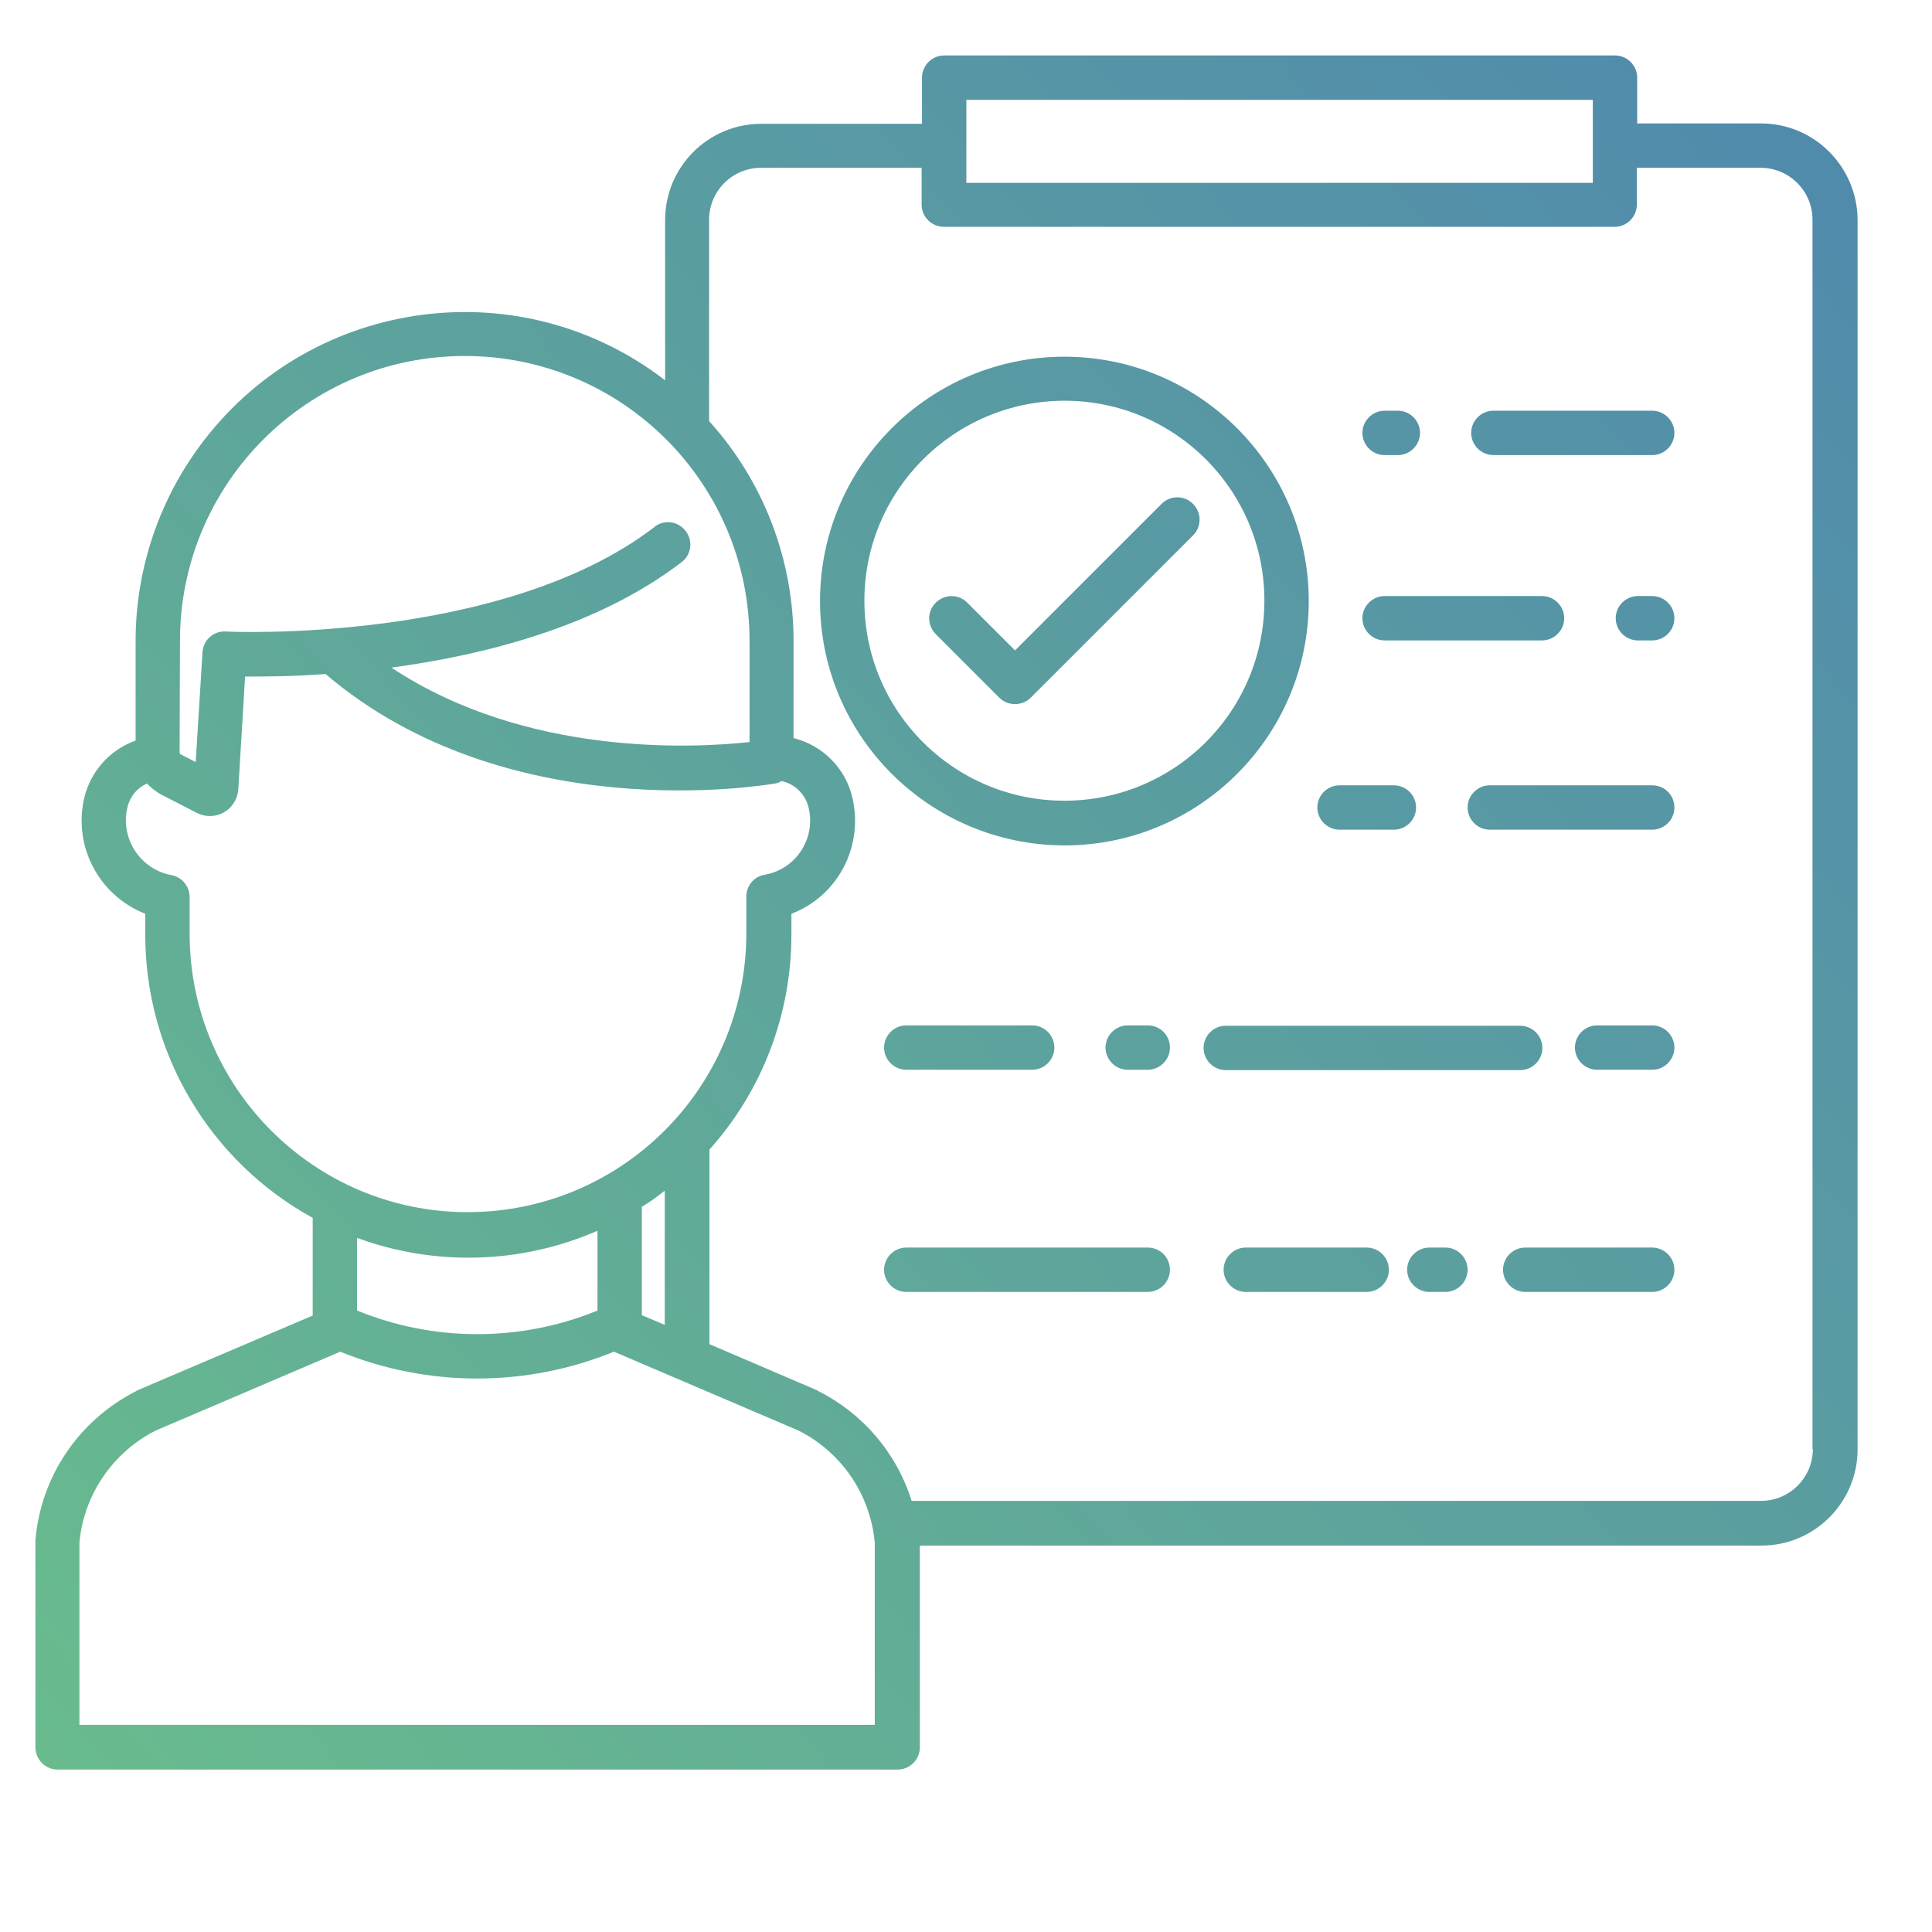 <?xml version="1.0" encoding="utf-8"?>
<!-- Generator: Adobe Illustrator 26.3.0, SVG Export Plug-In . SVG Version: 6.00 Build 0)  -->
<svg version="1.1" id="Layer_1" xmlns="http://www.w3.org/2000/svg" xmlns:xlink="http://www.w3.org/1999/xlink" x="0px" y="0px"
	 viewBox="0 0 540 540" style="enable-background:new 0 0 540 540;" xml:space="preserve">
<style type="text/css">
	.st0{fill:url(#SVGID_1_);}
	.st1{fill:url(#SVGID_00000048458858617118652950000000079365630788414379_);}
	.st2{fill:url(#SVGID_00000056400054525233674940000012152584333907892632_);}
	.st3{fill:url(#SVGID_00000175319343764986525020000012167328421373830335_);}
	.st4{fill:url(#SVGID_00000103949253697303849970000013865445079186264760_);}
	.st5{fill:url(#SVGID_00000177459619544390047180000014278758507848306065_);}
	.st6{fill:url(#SVGID_00000025412878950704428250000009381449458536898975_);}
	.st7{fill:url(#SVGID_00000067222011290501894910000017566155081086332564_);}
	.st8{fill:url(#SVGID_00000181781969090165345990000001807614075470303381_);}
	.st9{fill:url(#SVGID_00000070819230986880620960000001394472210449437073_);}
	.st10{fill:url(#SVGID_00000104697490793094844090000011997023510540701065_);}
	.st11{fill:url(#SVGID_00000075120199412887585050000004660153254900366494_);}
	.st12{fill:url(#SVGID_00000047743317573757715400000001793077835336670383_);}
	.st13{fill:url(#SVGID_00000040550693830631165600000003384948238380974520_);}
	.st14{fill:url(#SVGID_00000059269276622425262710000007425656109526970763_);}
	.st15{fill:url(#SVGID_00000138549564217019838070000007039804344157718929_);}
	.st16{fill:url(#SVGID_00000037662560389202938400000005509845443879951016_);}
	.st17{fill:url(#path814_00000085935875726735054550000011859328213331117498_);}
	.st18{fill:url(#SVGID_00000131330251695884574370000012885363847493197702_);}
	.st19{fill:url(#SVGID_00000138548046456258122790000011853443518549011624_);}
	.st20{fill:url(#SVGID_00000026137958536017129160000015678123911040609980_);}
	.st21{fill:url(#SVGID_00000163051915024647386070000001765897455662359195_);}
	.st22{fill:url(#SVGID_00000086671747673204336500000015324185228159023529_);}
	.st23{fill:url(#SVGID_00000163763029550805661960000011340011301579323561_);}
	.st24{fill:url(#SVGID_00000031912383310538527180000002876611246739335068_);}
	.st25{fill:url(#SVGID_00000146469524313462710330000003968344958764213423_);}
	.st26{fill:url(#SVGID_00000158712056718370021610000013221288893890514308_);}
	.st27{fill:url(#SVGID_00000182492157298435577550000011053831671278011550_);}
	.st28{fill:url(#SVGID_00000178202260267648772490000001766459934881011886_);}
	.st29{fill:url(#SVGID_00000121989775602676787620000005665066642932627843_);}
	.st30{fill:url(#SVGID_00000124844708618671155960000011238651109092869294_);}
	.st31{fill:url(#SVGID_00000024701614115096925310000015790249760377391016_);}
	.st32{fill:url(#SVGID_00000132771694345523690590000016502190224815511964_);}
	.st33{fill:url(#Shape_00000021797502726272594580000011645028615800817571_);}
	.st34{fill:url(#Shape_00000114760462403468236250000003939604969910567325_);}
	.st35{fill:url(#Shape_00000042737224347543567090000002114796219442094220_);}
	.st36{fill:url(#Shape_00000130649306863597053540000004397782905291452547_);}
	.st37{fill:url(#SVGID_00000027586706347287032620000015167223354557347718_);}
	.st38{fill:none;}
	.st39{fill:url(#SVGID_00000031906241315759074580000009628990624011919505_);}
	.st40{fill:url(#SVGID_00000127766588980540213140000005748945381100690610_);}
	.st41{fill:url(#SVGID_00000091714784299700714320000002109498569285503643_);}
	.st42{fill:url(#SVGID_00000088123240883755910770000008047956612281260424_);}
	.st43{fill:url(#SVGID_00000103950513387577843300000009265708820968754605_);}
	.st44{fill:url(#SVGID_00000098937098493732021350000011634929991251833482_);}
	.st45{fill:url(#SVGID_00000129928541792748847820000012162090479497003168_);}
	.st46{fill:url(#SVGID_00000178924336894328786690000015015878277440511370_);}
</style>
<g>
	<linearGradient id="SVGID_1_" gradientUnits="userSpaceOnUse" x1="17.904" y1="510.475" x2="743.477" y2="-138.304">
		<stop  offset="0" style="stop-color:#69BC8D"/>
		<stop  offset="1" style="stop-color:#4675BA"/>
	</linearGradient>
	<path class="st0" d="M492.2,34.5h-34.6V21.7c0-3.4-2.8-6.2-6.2-6.2H263.9c-3.4,0-6.2,2.8-6.2,6.2v12.9h-44.9
		c-14.9,0-26.9,12.1-26.9,26.9v44.8c-40.2-31-98-23.4-128.9,16.8c-12.4,16.1-19.1,35.8-19.1,56.1V207c-7.1,2.5-12.5,8.5-14.3,15.8
		c-3.3,13.6,4,27.5,17,32.6v5.9c0,32.9,17.9,63.2,46.8,79.1v27.3l-49,20.9c-0.1,0-0.2,0.1-0.3,0.2c-16,8.1-26.7,23.8-28.2,41.7
		c0,0.2,0,0.3,0,0.5v57.4c0,3.4,2.8,6.2,6.2,6.2h234.8c3.4,0,6.2-2.8,6.2-6.2v-56.4h235.2c14.9,0,26.9-12.1,26.9-26.9V61.4
		C519.1,46.6,507.1,34.5,492.2,34.5z M270.1,27.9h175.1v23.2H270.1V27.9z M50.3,179.1c0-43.9,35.6-79.6,79.6-79.6
		s79.6,35.6,79.6,79.6v28.3c-15.4,1.7-62.4,4.2-100.1-20.8c25.9-3.5,57.5-11.4,81-29.4c2.8-2,3.4-5.9,1.3-8.7s-5.9-3.4-8.7-1.3
		c-0.1,0.1-0.1,0.1-0.2,0.2C140.1,180,63.9,176.6,63.1,176.5c-3.4-0.2-6.3,2.4-6.5,5.8L54.7,213l-4.1-2.1c-0.2-0.1-0.4-0.3-0.4-0.5
		L50.3,179.1z M53,261.3v-10.6c0-3-2.2-5.6-5.1-6.1C39.5,243,34,235,35.4,226.7c0.1-0.3,0.1-0.6,0.2-1c0.7-3,2.7-5.5,5.5-6.7
		c1.1,1.2,2.4,2.2,3.8,3l10.1,5.2c3.9,2,8.7,0.5,10.7-3.4c0.5-0.9,0.8-2,0.9-3c0,0,0-0.1,0-0.1l1.9-31.6c5.1,0,12.9,0,22.5-0.7
		c50.7,43.2,122.5,31.1,125.6,30.6c0.6-0.1,1.3-0.3,1.8-0.7c3.8,0.8,6.7,3.7,7.6,7.4c2,8.2-3,16.6-11.3,18.6c-0.3,0.1-0.6,0.1-1,0.2
		c-3,0.5-5.1,3.1-5.1,6.1v10.6c-0.2,43-35.1,77.7-78.1,77.6C87.8,338.7,53.2,304,53,261.3L53,261.3z M185.8,332.8v37.5l-6.4-2.7
		v-30.3C181.6,336,183.8,334.4,185.8,332.8L185.8,332.8z M167,344v22.3c-21.5,8.8-45.7,8.8-67.2,0V346
		C121.6,354,145.7,353.3,167,344z M244.6,482.1H22.2v-50.9c1.2-13.4,9.3-25.2,21.2-31.3l51.7-22.1c24.5,10,52,10,76.5,0l51.7,22.1
		c12,6.1,20,17.9,21.2,31.3V482.1z M506.7,405c0,8-6.5,14.5-14.5,14.5H254.8c-4.2-13.4-13.6-24.4-26.1-30.7
		c-0.1-0.1-0.2-0.1-0.3-0.2l-30.1-12.9v-54.4c14.8-16.5,22.9-37.9,22.9-60v-5.9c13.1-5,20.3-19,17-32.6c-1.9-8.1-8.3-14.5-16.4-16.5
		v-27.2c0-22.7-8.4-44.6-23.6-61.4V61.4c0-8,6.5-14.5,14.5-14.5h44.9v10.3c0,3.4,2.8,6.2,6.2,6.2h187.5c3.4,0,6.2-2.8,6.2-6.2V46.9
		h34.6c8,0,14.5,6.5,14.5,14.5V405z"/>
	
		<linearGradient id="SVGID_00000075856718567648228690000013857835131527621048_" gradientUnits="userSpaceOnUse" x1="63.517" y1="561.486" x2="789.089" y2="-87.292">
		<stop  offset="0" style="stop-color:#69BC8D"/>
		<stop  offset="1" style="stop-color:#4675BA"/>
	</linearGradient>
	<path style="fill:url(#SVGID_00000075856718567648228690000013857835131527621048_);" d="M461.8,219.5h-45.4
		c-3.4,0-6.2,2.8-6.2,6.2c0,3.4,2.8,6.2,6.2,6.2h45.4c3.4,0,6.2-2.8,6.2-6.2C468,222.2,465.2,219.5,461.8,219.5L461.8,219.5z"/>
	
		<linearGradient id="SVGID_00000080192786066462357180000015315116459954014125_" gradientUnits="userSpaceOnUse" x1="38.156" y1="533.123" x2="763.728" y2="-115.655">
		<stop  offset="0" style="stop-color:#69BC8D"/>
		<stop  offset="1" style="stop-color:#4675BA"/>
	</linearGradient>
	<path style="fill:url(#SVGID_00000080192786066462357180000015315116459954014125_);" d="M374.4,231.9h15.2c3.4,0,6.2-2.8,6.2-6.2
		c0-3.4-2.8-6.2-6.2-6.2h-15.2c-3.4,0-6.2,2.8-6.2,6.2C368.2,229.1,371,231.9,374.4,231.9z"/>
	
		<linearGradient id="SVGID_00000071558472197647977940000007852660543922723747_" gradientUnits="userSpaceOnUse" x1="103.563" y1="606.273" x2="829.135" y2="-42.506">
		<stop  offset="0" style="stop-color:#69BC8D"/>
		<stop  offset="1" style="stop-color:#4675BA"/>
	</linearGradient>
	<path style="fill:url(#SVGID_00000071558472197647977940000007852660543922723747_);" d="M461.8,286.6h-15.4
		c-3.4,0-6.2,2.8-6.2,6.2s2.8,6.2,6.2,6.2h15.4c3.4,0,6.2-2.8,6.2-6.2S465.2,286.6,461.8,286.6L461.8,286.6z"/>
	
		<linearGradient id="SVGID_00000024707501768786431480000003566868504847908287_" gradientUnits="userSpaceOnUse" x1="72.318" y1="571.329" x2="797.89" y2="-77.45">
		<stop  offset="0" style="stop-color:#69BC8D"/>
		<stop  offset="1" style="stop-color:#4675BA"/>
	</linearGradient>
	<path style="fill:url(#SVGID_00000024707501768786431480000003566868504847908287_);" d="M424.9,299.1c3.4,0,6.2-2.8,6.2-6.2
		s-2.8-6.2-6.2-6.2h-82.3c-3.4,0-6.2,2.8-6.2,6.2s2.8,6.2,6.2,6.2H424.9z"/>
	
		<linearGradient id="SVGID_00000014627379628416201670000004725314344474171553_" gradientUnits="userSpaceOnUse" x1="43.132" y1="538.689" x2="768.705" y2="-110.09">
		<stop  offset="0" style="stop-color:#69BC8D"/>
		<stop  offset="1" style="stop-color:#4675BA"/>
	</linearGradient>
	<path style="fill:url(#SVGID_00000014627379628416201670000004725314344474171553_);" d="M320.8,286.6h-5.6c-3.4,0-6.2,2.8-6.2,6.2
		s2.8,6.2,6.2,6.2h5.6c3.4,0,6.2-2.8,6.2-6.2S324.3,286.6,320.8,286.6z"/>
	
		<linearGradient id="SVGID_00000060748212314520638560000013674493272939143553_" gradientUnits="userSpaceOnUse" x1="22.187" y1="515.265" x2="747.76" y2="-133.514">
		<stop  offset="0" style="stop-color:#69BC8D"/>
		<stop  offset="1" style="stop-color:#4675BA"/>
	</linearGradient>
	<path style="fill:url(#SVGID_00000060748212314520638560000013674493272939143553_);" d="M253.3,286.6c-3.4,0-6.2,2.8-6.2,6.2
		s2.8,6.2,6.2,6.2h35.2c3.4,0,6.2-2.8,6.2-6.2s-2.8-6.2-6.2-6.2H253.3z"/>
	
		<linearGradient id="SVGID_00000077283651958097184910000014463228949737176731_" gradientUnits="userSpaceOnUse" x1="129.947" y1="635.779" x2="855.519" y2="-12.999">
		<stop  offset="0" style="stop-color:#69BC8D"/>
		<stop  offset="1" style="stop-color:#4675BA"/>
	</linearGradient>
	<path style="fill:url(#SVGID_00000077283651958097184910000014463228949737176731_);" d="M461.8,348.7h-35.5
		c-3.4,0-6.2,2.8-6.2,6.2s2.8,6.2,6.2,6.2h35.5c3.4,0,6.2-2.8,6.2-6.2S465.2,348.7,461.8,348.7L461.8,348.7z"/>
	
		<linearGradient id="SVGID_00000002383678507767964150000007088232073067252653_" gradientUnits="userSpaceOnUse" x1="111.152" y1="614.76" x2="836.725" y2="-34.018">
		<stop  offset="0" style="stop-color:#69BC8D"/>
		<stop  offset="1" style="stop-color:#4675BA"/>
	</linearGradient>
	<path style="fill:url(#SVGID_00000002383678507767964150000007088232073067252653_);" d="M404,348.7h-4.5c-3.4,0-6.2,2.8-6.2,6.2
		s2.8,6.2,6.2,6.2h4.5c3.4,0,6.2-2.8,6.2-6.2S407.4,348.7,404,348.7L404,348.7z"/>
	
		<linearGradient id="SVGID_00000116951410698586995940000002919746195028388250_" gradientUnits="userSpaceOnUse" x1="94.893" y1="596.577" x2="820.466" y2="-52.202">
		<stop  offset="0" style="stop-color:#69BC8D"/>
		<stop  offset="1" style="stop-color:#4675BA"/>
	</linearGradient>
	<path style="fill:url(#SVGID_00000116951410698586995940000002919746195028388250_);" d="M382,348.7h-33.8c-3.4,0-6.2,2.8-6.2,6.2
		s2.8,6.2,6.2,6.2H382c3.4,0,6.2-2.8,6.2-6.2S385.4,348.7,382,348.7L382,348.7z"/>
	
		<linearGradient id="SVGID_00000127019243674987881190000004820458803456408217_" gradientUnits="userSpaceOnUse" x1="60.219" y1="557.799" x2="785.792" y2="-90.98">
		<stop  offset="0" style="stop-color:#69BC8D"/>
		<stop  offset="1" style="stop-color:#4675BA"/>
	</linearGradient>
	<path style="fill:url(#SVGID_00000127019243674987881190000004820458803456408217_);" d="M320.8,348.7h-67.5
		c-3.4,0-6.2,2.8-6.2,6.2s2.8,6.2,6.2,6.2h67.5c3.4,0,6.2-2.8,6.2-6.2S324.3,348.7,320.8,348.7z"/>
	
		<linearGradient id="SVGID_00000111161618235839983940000000096863021929268356_" gradientUnits="userSpaceOnUse" x1="46.435" y1="542.383" x2="772.008" y2="-106.395">
		<stop  offset="0" style="stop-color:#69BC8D"/>
		<stop  offset="1" style="stop-color:#4675BA"/>
	</linearGradient>
	<path style="fill:url(#SVGID_00000111161618235839983940000000096863021929268356_);" d="M461.8,166.6h-4c-3.4,0-6.2,2.8-6.2,6.2
		c0,3.4,2.8,6.2,6.2,6.2h4c3.4,0,6.2-2.8,6.2-6.2C468,169.4,465.2,166.6,461.8,166.6z"/>
	
		<linearGradient id="SVGID_00000134210029690749311850000000040123768819262095_" gradientUnits="userSpaceOnUse" x1="23.876" y1="517.154" x2="749.449" y2="-131.625">
		<stop  offset="0" style="stop-color:#69BC8D"/>
		<stop  offset="1" style="stop-color:#4675BA"/>
	</linearGradient>
	<path style="fill:url(#SVGID_00000134210029690749311850000000040123768819262095_);" d="M387,179h44c3.4,0,6.2-2.8,6.2-6.2
		c0-3.4-2.8-6.2-6.2-6.2h-44c-3.4,0-6.2,2.8-6.2,6.2C380.8,176.2,383.6,179,387,179z"/>
	
		<linearGradient id="SVGID_00000054947515222103750660000006106421400733893037_" gradientUnits="userSpaceOnUse" x1="11.746" y1="503.588" x2="737.319" y2="-145.19">
		<stop  offset="0" style="stop-color:#69BC8D"/>
		<stop  offset="1" style="stop-color:#4675BA"/>
	</linearGradient>
	<path style="fill:url(#SVGID_00000054947515222103750660000006106421400733893037_);" d="M461.8,114.8h-44.4
		c-3.4,0-6.2,2.8-6.2,6.2c0,3.4,2.8,6.2,6.2,6.2h44.4c3.4,0,6.2-2.8,6.2-6.2S465.2,114.8,461.8,114.8z"/>
	
		<linearGradient id="SVGID_00000016796958137957532140000004202009737005304991_" gradientUnits="userSpaceOnUse" x1="-10.813" y1="478.359" x2="714.76" y2="-170.42">
		<stop  offset="0" style="stop-color:#69BC8D"/>
		<stop  offset="1" style="stop-color:#4675BA"/>
	</linearGradient>
	<path style="fill:url(#SVGID_00000016796958137957532140000004202009737005304991_);" d="M387,127.2h3.7c3.4,0,6.2-2.8,6.2-6.2
		s-2.8-6.2-6.2-6.2H387c-3.4,0-6.2,2.8-6.2,6.2S383.6,127.2,387,127.2z"/>
	
		<linearGradient id="SVGID_00000075120088902037345070000009227115587238336689_" gradientUnits="userSpaceOnUse" x1="-28.083" y1="459.045" x2="697.49" y2="-189.734">
		<stop  offset="0" style="stop-color:#69BC8D"/>
		<stop  offset="1" style="stop-color:#4675BA"/>
	</linearGradient>
	<path style="fill:url(#SVGID_00000075120088902037345070000009227115587238336689_);" d="M297.5,236.3c37.7,0,68.3-30.6,68.3-68.3
		s-30.6-68.3-68.3-68.3s-68.3,30.6-68.3,68.3C229.2,205.7,259.8,236.2,297.5,236.3z M297.5,112c30.9,0,55.9,25,55.9,55.9
		s-25,55.9-55.9,55.9s-55.9-25-55.9-55.9C241.6,137.1,266.6,112.1,297.5,112z"/>
	
		<linearGradient id="SVGID_00000105391906075717327460000014455899349411860644_" gradientUnits="userSpaceOnUse" x1="-31.317" y1="455.427" x2="694.256" y2="-193.351">
		<stop  offset="0" style="stop-color:#69BC8D"/>
		<stop  offset="1" style="stop-color:#4675BA"/>
	</linearGradient>
	<path style="fill:url(#SVGID_00000105391906075717327460000014455899349411860644_);" d="M279.3,195c2.4,2.4,6.4,2.4,8.8,0
		l45.4-45.4c2.4-2.4,2.4-6.4-0.1-8.8c-2.4-2.4-6.3-2.4-8.7,0l-41,41l-13.3-13.3c-2.4-2.5-6.3-2.5-8.8-0.1s-2.5,6.3-0.1,8.8
		c0,0,0.1,0.1,0.1,0.1L279.3,195z"/>
</g>
</svg>
